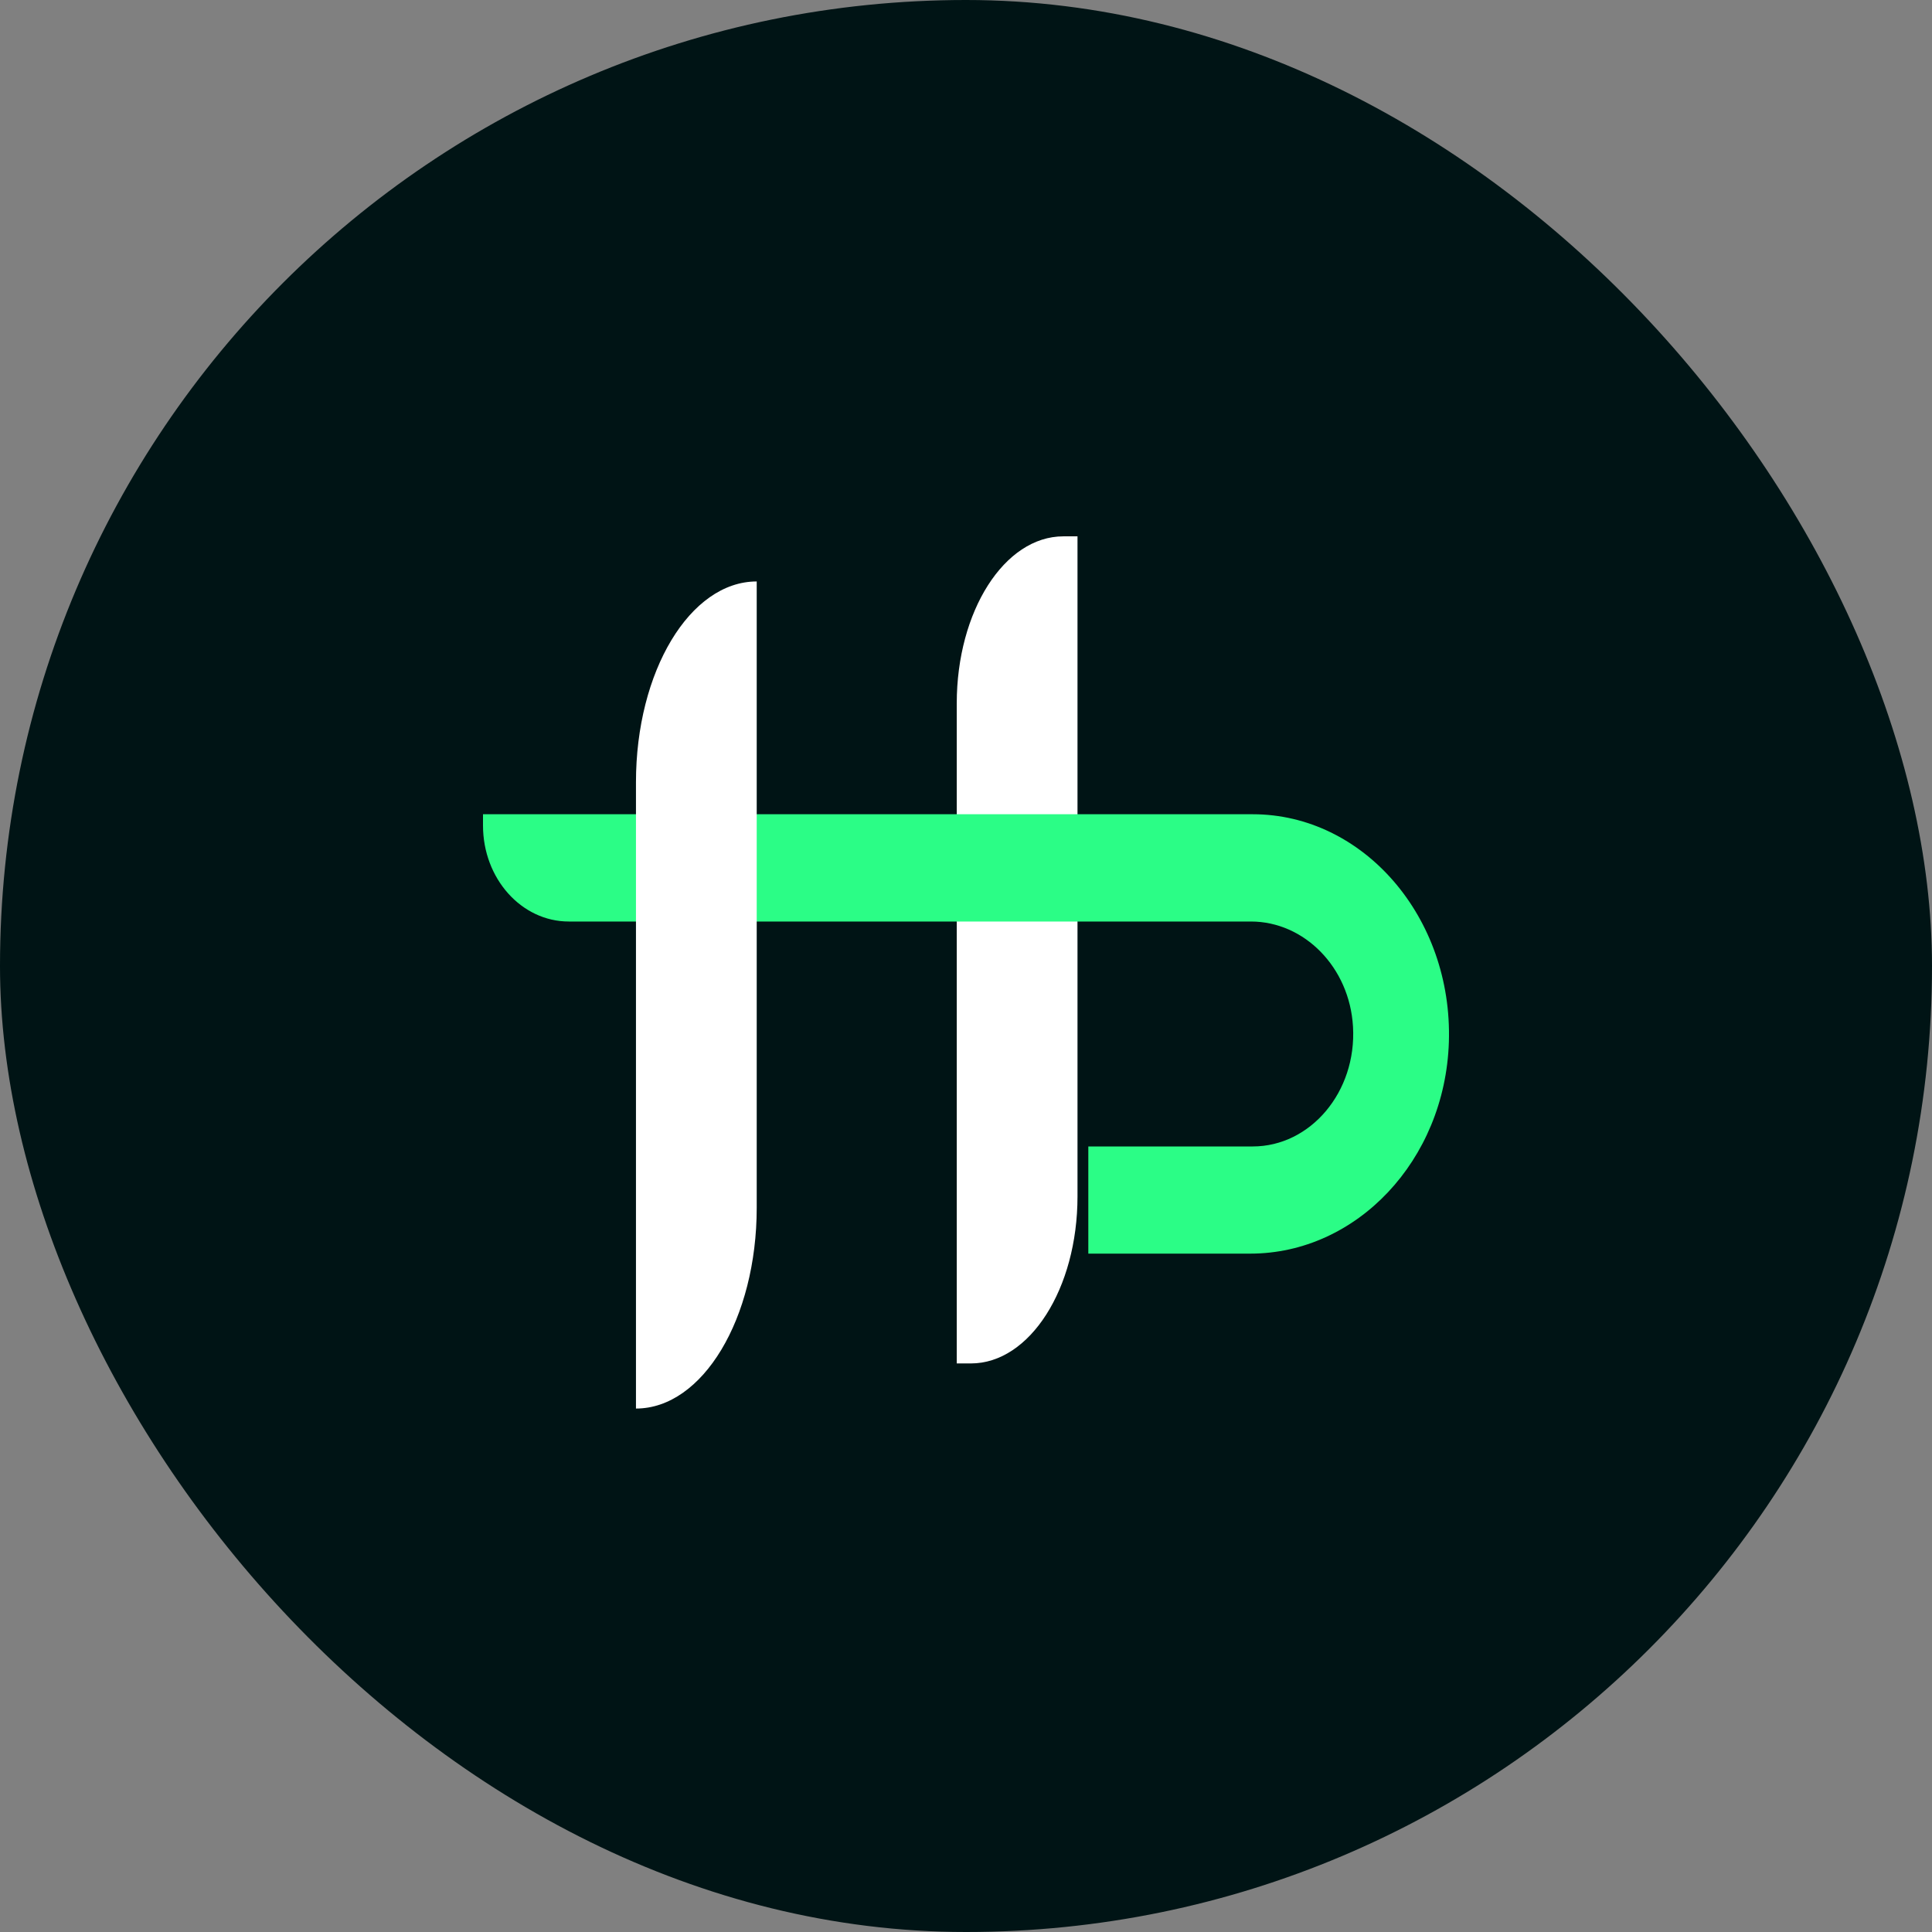 <svg xmlns="http://www.w3.org/2000/svg" width="80" height="80" viewBox="0 0 80 80" fill="none"><rect x="0" y="0" width="80" height="80" fill="#808080" stroke="none"/><rect width="80" height="80" rx="40" fill="#001415"></rect><path d="M44.617 22.209V49.541C44.617 53.361 42.641 56.457 40.202 56.457H39.617V29.126C39.617 25.306 41.593 22.209 44.029 22.209H44.617Z" fill="white"></path><path d="M51.87 33.716H20V34.181C20 36.378 21.59 38.158 23.553 38.158H51.798C54.004 38.158 55.884 40.049 56.025 42.513C56.181 45.219 54.258 47.472 51.874 47.472H45.065V51.91H51.773C56.163 51.91 59.835 48.06 59.995 43.149C60.158 37.979 56.452 33.716 51.87 33.716Z" fill="#2BFD86"></path><path d="M26.334 58.325V32.39C26.334 27.797 28.574 24.077 31.334 24.077V50.012C31.334 54.601 29.094 58.325 26.334 58.325Z" fill="white"></path></svg>